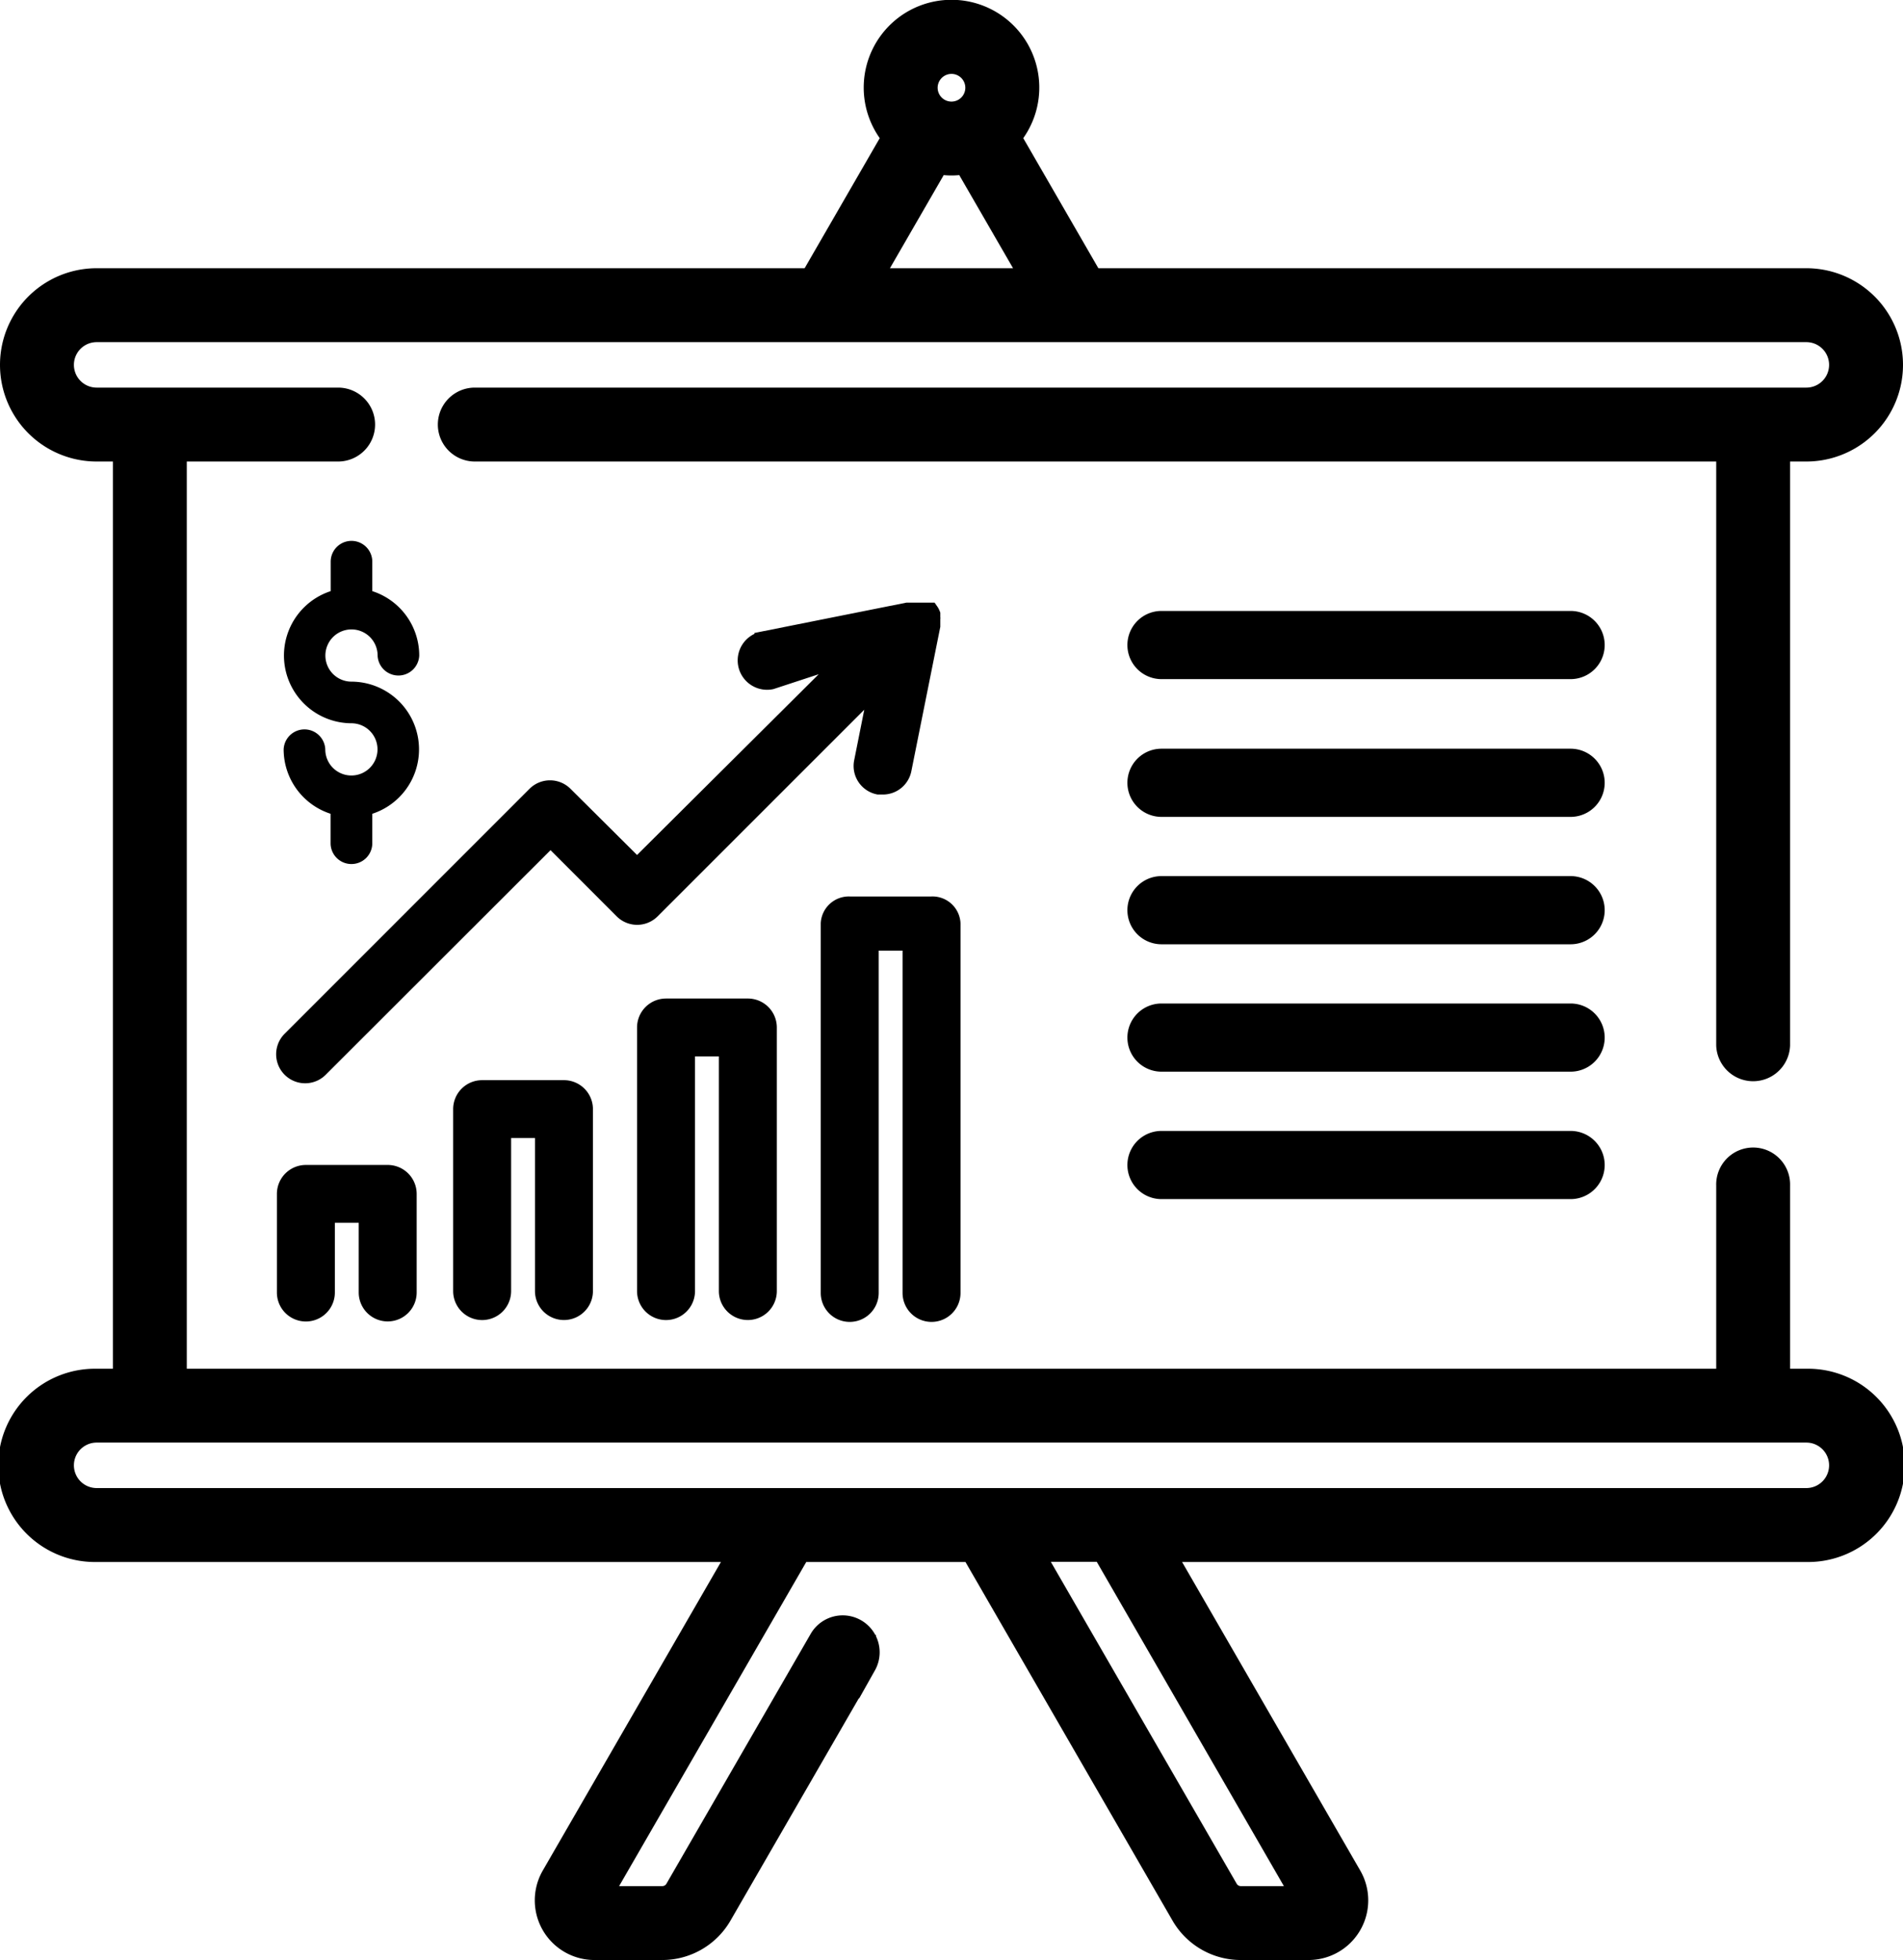 <svg id="Layer_1" data-name="Layer 1" xmlns="http://www.w3.org/2000/svg" viewBox="0 0 55.819 57.494"><defs><style>.cls-1{stroke:#000;stroke-miterlimit:10;stroke-width:0.5px;}</style></defs><title>Icon</title><path class="cls-1" d="M25.3,22.35a.6.6,0,0,0,.467.706h.12a.6.6,0,0,0,.6-.485l.844-4.208v-.216a.051.051,0,0,0,0-.03v-.1a.411.411,0,0,0-.048-.09h-.67l-4.233.845a.61.61,0,1,0,.24,1.2l2.317-.76-6.251,6.22-2.131-2.119a.6.6,0,0,0-.844,0L8.526,30.5a.6.6,0,0,0,.851.85l6.771-6.765,2.119,2.12a.6.6,0,0,0,.844,0l6.646-6.646Z"/><path class="cls-1" d="M16.542,31.935h-2.4a.6.6,0,0,0-.6.6v5.337a.6.6,0,1,0,1.2,0V33.133h1.2v4.738a.6.6,0,1,0,1.2,0V32.534A.6.6,0,0,0,16.542,31.935Z"/><path class="cls-1" d="M11.366,34.422H8.972a.6.6,0,0,0-.6.6v2.892a.6.6,0,1,0,1.2,0V35.619h1.2v2.293a.6.6,0,1,0,1.2,0V35.02A.6.6,0,0,0,11.366,34.422Z"/><path class="cls-1" d="M21.93,29.54H19.536a.6.6,0,0,0-.6.6v7.732a.6.6,0,1,0,1.2,0V30.738h1.2v7.133a.6.6,0,1,0,1.2,0V30.139A.6.6,0,0,0,21.93,29.54Z"/><path class="cls-1" d="M27.319,26.547H24.924a.574.574,0,0,0-.6.544V37.926a.6.6,0,0,0,1.2,0V27.635h1.2V37.926a.6.6,0,0,0,1.2,0V27.091A.573.573,0,0,0,27.319,26.547Z"/><path d="M10.307,18.311a.918.918,0,0,1,.918.918.459.459,0,0,0,.918,0,1.837,1.837,0,0,0-1.377-1.776v-.977a.459.459,0,0,0-.918,0v.977a1.835,1.835,0,0,0,.459,3.611.918.918,0,1,1-.917.918.459.459,0,0,0-.918,0,1.838,1.838,0,0,0,1.376,1.776v.977a.459.459,0,0,0,.918,0v-.977a1.835,1.835,0,0,0-.459-3.611.918.918,0,0,1,0-1.836Z"/><path d="M10.307,25.345a.61.61,0,0,1-.61-.61v-.864A1.989,1.989,0,0,1,8.32,21.982a.611.611,0,0,1,1.221,0,.766.766,0,1,0,.766-.766A1.987,1.987,0,0,1,9.7,17.34v-.864a.61.61,0,0,1,1.22,0v.864a1.985,1.985,0,0,1,1.377,1.889.611.611,0,0,1-1.221,0,.766.766,0,1,0-.766.766,1.987,1.987,0,0,1,.61,3.876v.864A.61.61,0,0,1,10.307,25.345Zm-1.376-3.67a.307.307,0,0,0-.308.307,1.685,1.685,0,0,0,1.263,1.629l.114.03v1.094a.308.308,0,1,0,.615,0V23.641l.113-.03a1.684,1.684,0,0,0-.421-3.313,1.069,1.069,0,1,1,1.069-1.069.308.308,0,1,0,.615,0A1.682,1.682,0,0,0,10.728,17.6l-.113-.03V16.476a.308.308,0,0,0-.615,0V17.57l-.114.03a1.684,1.684,0,0,0,.421,3.313,1.069,1.069,0,1,1-1.069,1.069A.307.307,0,0,0,8.931,21.675Z"/><path class="cls-1" d="M46.069,19.671h-12a.75.75,0,0,1,0-1.5h12a.75.75,0,0,1,0,1.5Z"/><path class="cls-1" d="M46.069,23.712h-12a.75.75,0,0,1,0-1.5h12a.75.75,0,0,1,0,1.5Z"/><path class="cls-1" d="M46.069,27.449h-12a.75.75,0,0,1,0-1.5h12a.75.75,0,0,1,0,1.5Z"/><path class="cls-1" d="M46.069,31.186h-12a.75.75,0,0,1,0-1.5h12a.75.75,0,0,1,0,1.5Z"/><path class="cls-1" d="M46.069,34.924h-12a.75.75,0,0,1,0-1.5h12a.75.75,0,0,1,0,1.5Z"/><path class="cls-1" d="M52.984,40.4h-.727V34.774a.834.834,0,1,0-1.667,0V40.4H5.229V13.288H9.918a.834.834,0,1,0,0-1.668H2.835a.917.917,0,0,1,0-1.834H52.984a.917.917,0,1,1,0,1.834H13.927a.834.834,0,0,0,0,1.668H50.59V30.661a.834.834,0,0,0,1.667,0V13.288h.727a2.585,2.585,0,1,0,0-5.17H32.073L29.715,4.034a2.325,2.325,0,1,0-3.611,0L23.746,8.118H2.835a2.585,2.585,0,0,0,0,5.17h.727V40.4H2.835a2.585,2.585,0,1,0,0,5.169H21.579l-5.441,9.424a1.5,1.5,0,0,0,1.3,2.251h1.99a2.062,2.062,0,0,0,1.781-1.029l4.236-7.338A.834.834,0,0,0,24,48.044l-4.236,7.338a.391.391,0,0,1-.337.194h-1.7l5.778-10.007h4.959L34.61,56.215a2.062,2.062,0,0,0,1.781,1.029h1.99a1.5,1.5,0,0,0,1.3-2.252L34.24,45.569H52.984a2.585,2.585,0,1,0,0-5.169ZM27.909,1.918a.656.656,0,1,1-.656.656A.657.657,0,0,1,27.909,1.918Zm-.361,2.949a2.117,2.117,0,0,0,.722,0l1.878,3.251H25.671ZM38.092,55.576h-1.7a.392.392,0,0,1-.337-.2l-5.665-9.812h1.925ZM52.984,43.9H2.835a.917.917,0,1,1,0-1.834H52.984a.917.917,0,0,1,0,1.834Z"/></svg>